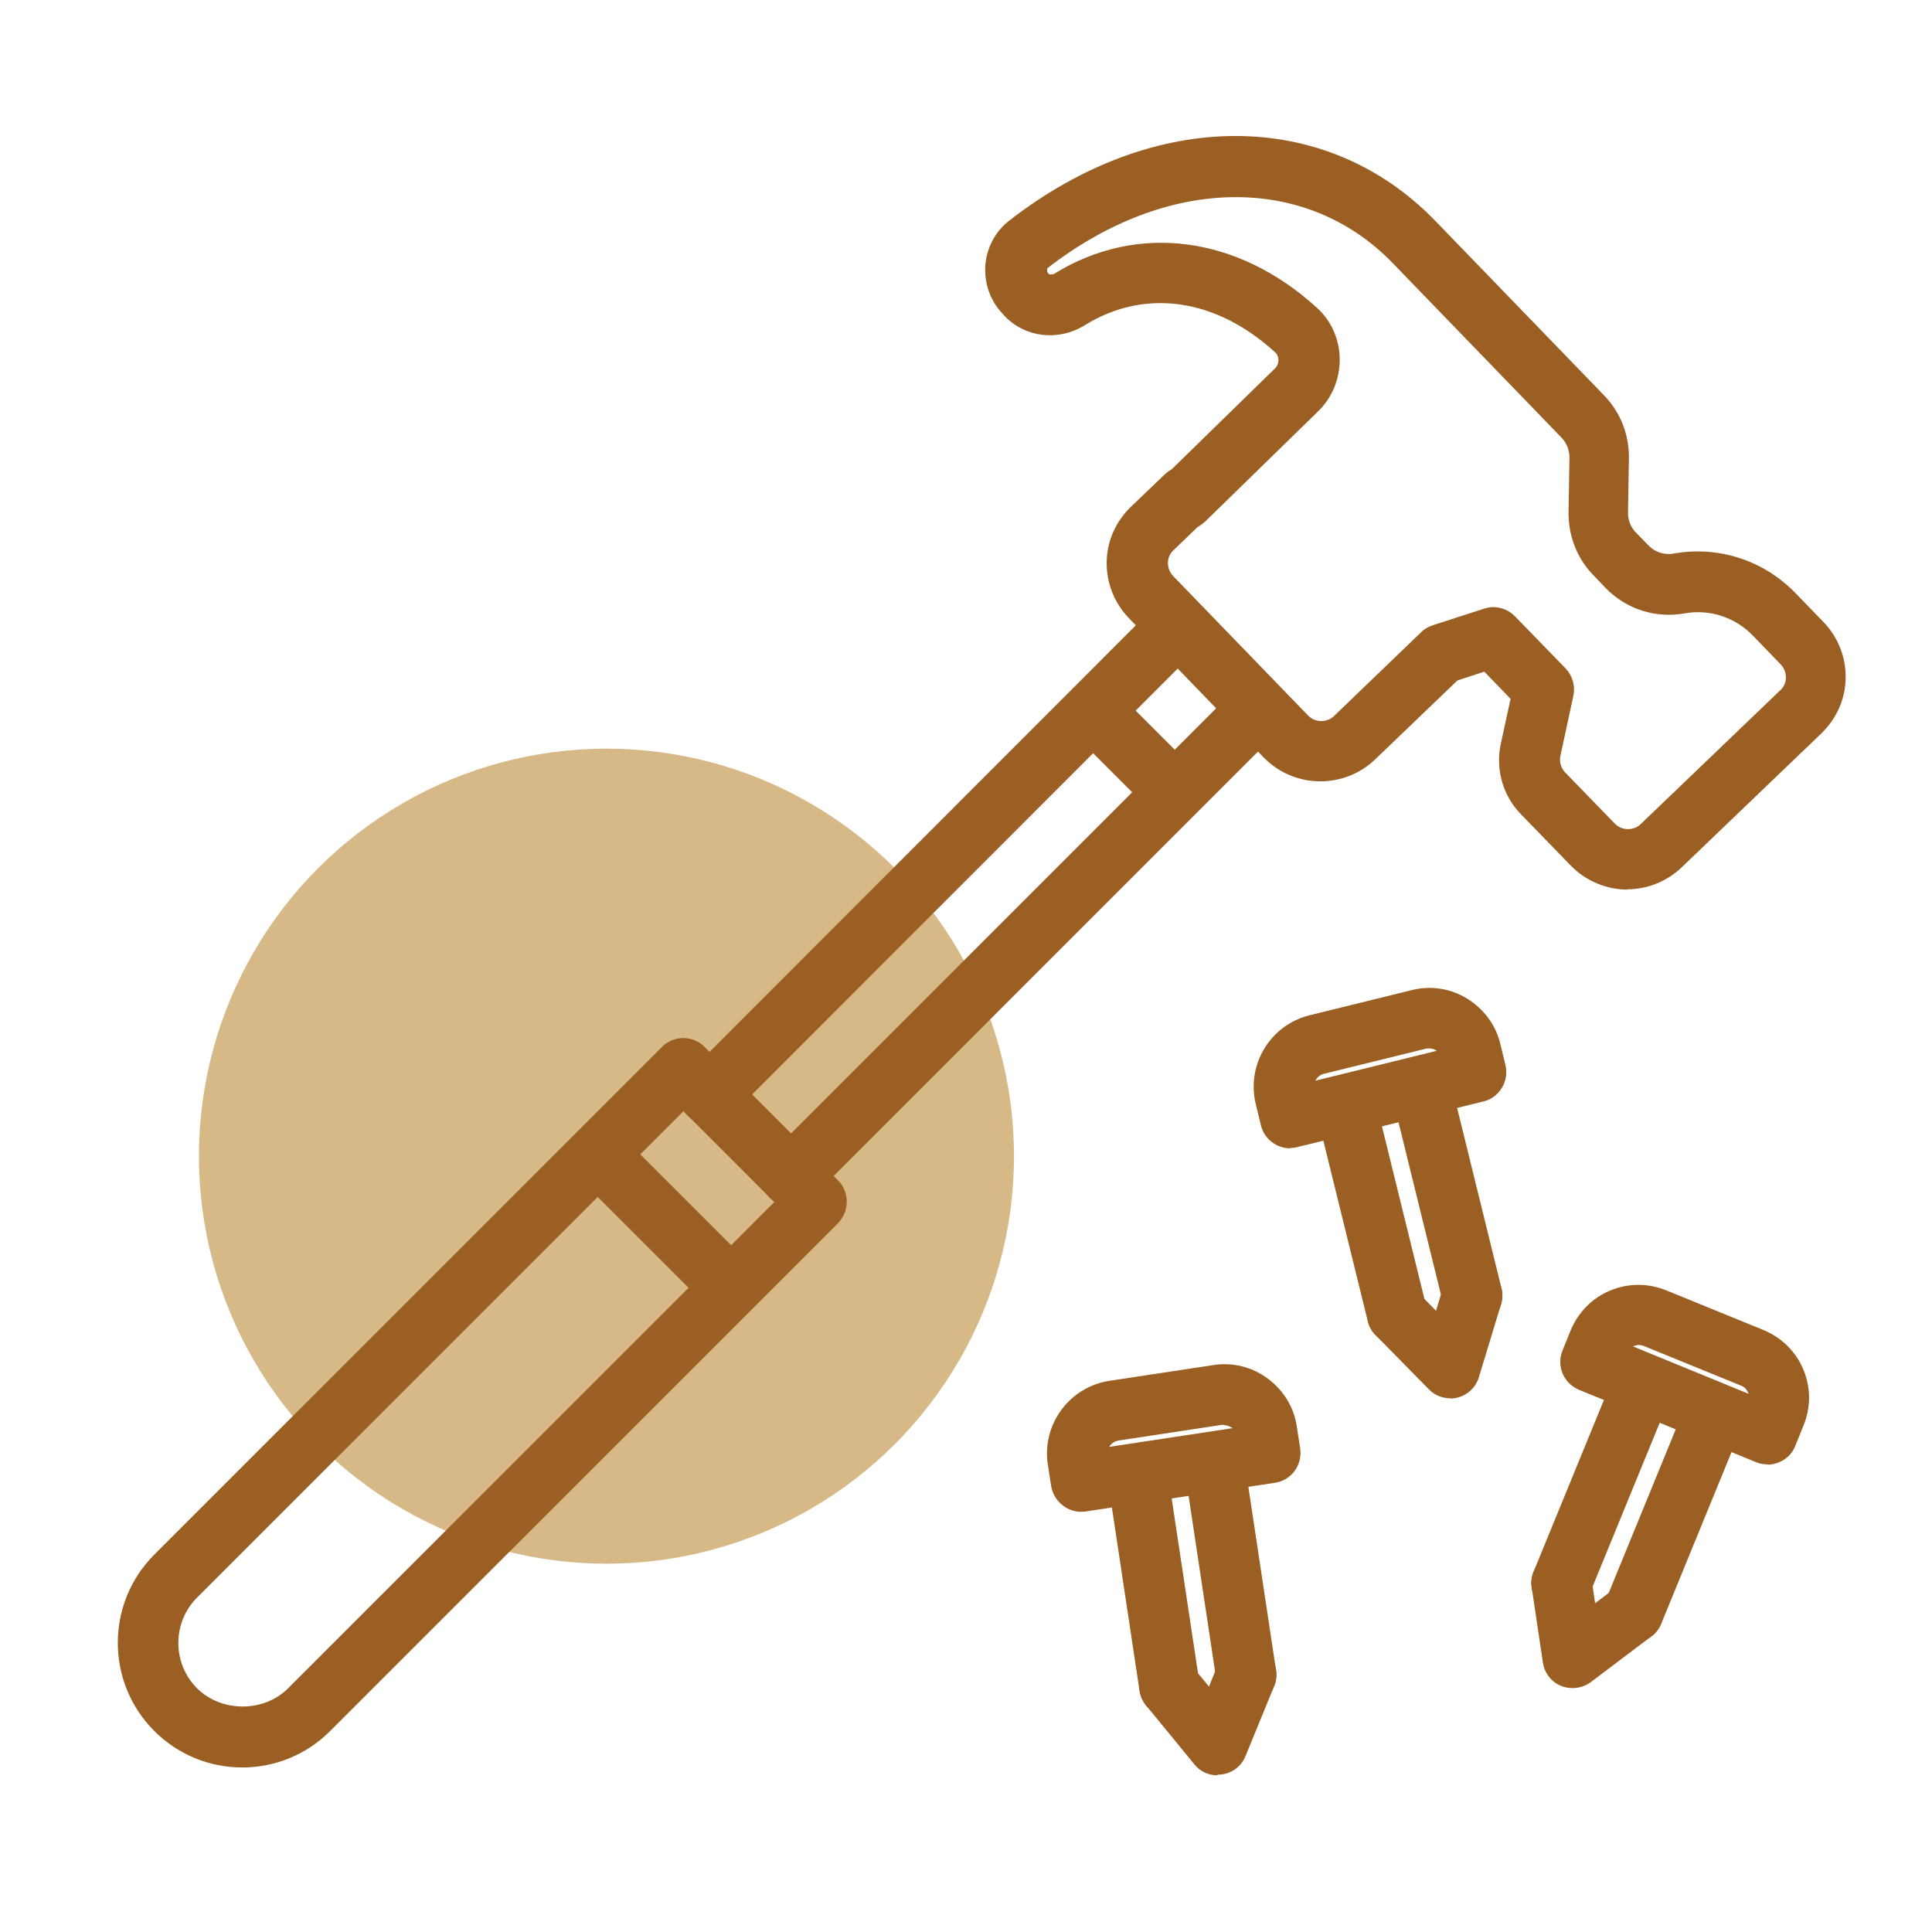 <?xml version="1.0" encoding="UTF-8"?>
<svg id="Construction-Icons" xmlns="http://www.w3.org/2000/svg" viewBox="0 0 64 64">
  <defs>
    <style>
      .cls-1 {
        fill: #9b5f23;
      }

      .cls-2 {
        fill: #d6b986;
      }
    </style>
  </defs>
  <circle class="cls-2" cx="20.09" cy="38.3" r="13.5"/>
  <g>
    <g>
      <path class="cls-1" d="M48.04,46.32c-.26,0-.52-.1-.71-.3l-1.76-1.79c-.39-.39-.38-1.03.01-1.41.39-.39,1.03-.38,1.41.01l.58.59.24-.79c.16-.53.72-.83,1.25-.66.53.16.83.72.66,1.25l-.73,2.4c-.1.34-.38.6-.72.68-.08.02-.16.03-.24.03Z"/>
      <path class="cls-1" d="M46.28,44.53c-.45,0-.86-.31-.97-.76l-1.57-6.38c-.13-.54.2-1.08.73-1.21.53-.13,1.08.2,1.21.73l1.57,6.38c.13.54-.2,1.08-.73,1.21-.08.02-.16.03-.24.03Z"/>
      <path class="cls-1" d="M48.77,43.92c-.45,0-.86-.31-.97-.76l-1.57-6.38c-.13-.54.2-1.08.73-1.21.54-.13,1.08.2,1.21.73l1.57,6.38c.13.54-.2,1.08-.73,1.21-.08.02-.16.03-.24.03Z"/>
    </g>
    <path class="cls-1" d="M42.74,38.04c-.45,0-.86-.31-.97-.76l-.17-.7c-.32-1.31.48-2.63,1.79-2.95l3.37-.83c.63-.16,1.29-.06,1.84.28s.95.87,1.1,1.5l.17.7c.06.26.02.53-.12.76s-.36.39-.62.45l-6.16,1.51c-.08.02-.16.03-.24.03ZM47.33,34.73s-.07,0-.1.01l-3.37.83c-.13.03-.23.12-.29.23l4.02-.99s-.02-.02-.03-.02c-.04-.03-.12-.06-.23-.06Z"/>
  </g>
  <g>
    <g>
      <path class="cls-1" d="M40.33,58.81c-.3,0-.58-.13-.77-.37l-1.59-1.94c-.35-.43-.29-1.06.14-1.41.43-.35,1.06-.29,1.41.14l.53.64.31-.77c.21-.51.79-.76,1.3-.55.51.21.76.79.55,1.3l-.95,2.32c-.13.33-.43.56-.78.61-.05,0-.1.01-.15.01Z"/>
      <path class="cls-1" d="M38.74,56.87c-.49,0-.91-.36-.99-.85l-.98-6.5c-.08-.55.29-1.06.84-1.14.54-.08,1.06.29,1.14.84l.98,6.5c.08.55-.29,1.06-.84,1.14-.05,0-.1.01-.15.01Z"/>
      <path class="cls-1" d="M41.28,56.48c-.49,0-.91-.36-.99-.85l-.98-6.5c-.08-.55.29-1.06.84-1.14.54-.08,1.06.29,1.14.84l.98,6.5c.08.55-.29,1.06-.84,1.14-.05,0-.1.01-.15.01Z"/>
    </g>
    <path class="cls-1" d="M35.81,50.08c-.21,0-.42-.07-.59-.2-.21-.16-.36-.39-.4-.66l-.11-.71c-.2-1.33.72-2.57,2.05-2.77l3.43-.52c.64-.1,1.29.06,1.81.45.52.39.87.95.96,1.6l.11.71c.08.55-.29,1.06-.84,1.14l-6.27.95s-.1.01-.15.01ZM40.55,47.2s-.04,0-.07,0l-3.43.52c-.13.02-.24.1-.31.21l4.09-.62s-.02-.02-.03-.02c-.05-.03-.14-.08-.26-.08Z"/>
  </g>
  <g>
    <g>
      <path class="cls-1" d="M52.1,55.92c-.13,0-.26-.02-.38-.07-.33-.13-.56-.43-.61-.78l-.37-2.48c-.08-.55.29-1.06.84-1.14.56-.09,1.06.3,1.14.84l.12.82.66-.5c.44-.33,1.07-.24,1.4.2.33.44.24,1.07-.2,1.4l-2,1.51c-.18.13-.39.2-.6.2Z"/>
      <path class="cls-1" d="M51.73,53.44c-.13,0-.25-.02-.38-.07-.51-.21-.76-.79-.55-1.3l2.49-6.08c.21-.51.79-.76,1.3-.55.51.21.76.79.55,1.3l-2.49,6.08c-.16.39-.53.62-.93.62Z"/>
      <path class="cls-1" d="M54.11,54.41c-.13,0-.25-.02-.38-.07-.51-.21-.76-.79-.55-1.3l2.49-6.08c.21-.51.8-.75,1.3-.55.51.21.76.79.55,1.3l-2.49,6.08c-.16.39-.53.62-.93.62Z"/>
    </g>
    <path class="cls-1" d="M58.56,48.51c-.13,0-.26-.02-.38-.07l-5.87-2.4c-.51-.21-.76-.79-.55-1.3l.27-.67c.25-.6.71-1.07,1.31-1.32.6-.25,1.26-.25,1.87,0l3.21,1.31c.6.25,1.07.71,1.32,1.31.25.6.25,1.26,0,1.86l-.27.67c-.1.25-.29.44-.54.54-.12.05-.25.08-.39.08ZM54.09,44.6l3.83,1.57s0-.03-.01-.04c-.03-.06-.09-.18-.24-.23l-3.21-1.31c-.14-.06-.27-.03-.33,0,0,0-.02,0-.04.02Z"/>
  </g>
  <path class="cls-1" d="M53.92,29.47c-.68,0-1.37-.27-1.88-.79l-1.65-1.7c-.61-.62-.86-1.51-.67-2.36l.32-1.47-.87-.9-.89.29-2.73,2.62c-1.04.99-2.69.96-3.69-.07l-4.47-4.62c-.48-.5-.74-1.16-.73-1.85.01-.7.3-1.34.8-1.83l1.13-1.08c.07-.07.15-.12.23-.17l3.42-3.34c.07-.07.11-.17.11-.27,0-.1-.04-.2-.1-.25-1.96-1.8-4.32-2.14-6.31-.91-.87.54-1.96.42-2.65-.29l-.07-.08c-.41-.42-.62-1.01-.58-1.6.04-.59.33-1.13.79-1.49,4.81-3.74,10.48-3.74,14.11,0l5.6,5.79c.54.56.83,1.3.82,2.08l-.03,1.81c0,.24.09.48.26.65l.42.43c.21.22.52.32.82.27,1.49-.27,3,.22,4.05,1.31l.93.96c.48.5.74,1.16.73,1.85-.01.7-.3,1.34-.8,1.83l-4.63,4.44c-.5.48-1.16.73-1.81.73ZM49.46,20.11c.27,0,.53.11.72.3l1.68,1.73c.23.24.33.58.26.91l-.43,1.99c-.04.2.02.4.15.54l1.65,1.7c.23.24.62.25.86.02l4.63-4.44c.12-.11.18-.26.18-.42,0-.16-.06-.31-.17-.43l-.93-.96c-.59-.61-1.44-.88-2.26-.73-.96.17-1.93-.14-2.61-.84l-.41-.43c-.54-.55-.83-1.31-.82-2.08l.03-1.81c0-.25-.09-.48-.26-.66l-5.6-5.79c-2.88-2.97-7.48-2.9-11.44.18,0,0,0,.12,0,.12l.07.08s.1.01.16-.02c2.75-1.7,6.09-1.27,8.72,1.14.47.43.74,1.05.74,1.71,0,.64-.26,1.27-.72,1.71l-3.74,3.65c-.08.07-.16.13-.25.18l-.8.77c-.12.11-.18.26-.18.42,0,.16.06.31.17.43l4.47,4.62c.23.24.62.25.86.02l2.89-2.78c.11-.11.24-.18.39-.23l1.7-.55c.1-.03.2-.05.31-.05Z"/>
  <path class="cls-1" d="M23.5,37.26c-.26,0-.51-.1-.71-.29-.39-.39-.39-1.02,0-1.41l15.05-15.06c.39-.39,1.02-.39,1.41,0s.39,1.02,0,1.41l-15.05,15.06c-.2.2-.45.29-.71.29Z"/>
  <path class="cls-1" d="M26.2,39.96c-.26,0-.51-.1-.71-.29-.39-.39-.39-1.02,0-1.41l15.06-15.06c.39-.39,1.02-.39,1.41,0s.39,1.02,0,1.41l-15.06,15.06c-.2.2-.45.29-.71.29Z"/>
  <path class="cls-1" d="M8.03,58.55c-1.1,0-2.14-.43-2.92-1.21h0c-1.61-1.61-1.61-4.23,0-5.84l16.82-16.82c.39-.39,1.02-.39,1.41,0l4.42,4.42c.19.19.29.44.29.71s-.11.52-.29.71l-16.82,16.82c-.78.78-1.82,1.21-2.92,1.21ZM6.53,55.93c.81.8,2.21.8,3.01,0l16.11-16.11-3.01-3.01L6.53,52.92c-.83.83-.83,2.18,0,3.01Z"/>
  <path class="cls-1" d="M23.81,43.24c-.26,0-.51-.1-.71-.29l-3.97-3.97c-.39-.39-.39-1.02,0-1.41s1.02-.39,1.41,0l3.97,3.97c.39.39.39,1.02,0,1.41-.2.2-.45.29-.71.29Z"/>
  <path class="cls-1" d="M38.77,27.09c-.26,0-.51-.1-.71-.29l-2.36-2.36c-.39-.39-.39-1.02,0-1.41s1.02-.39,1.41,0l2.36,2.36c.39.39.39,1.02,0,1.41-.2.2-.45.29-.71.29Z"/>
</svg>